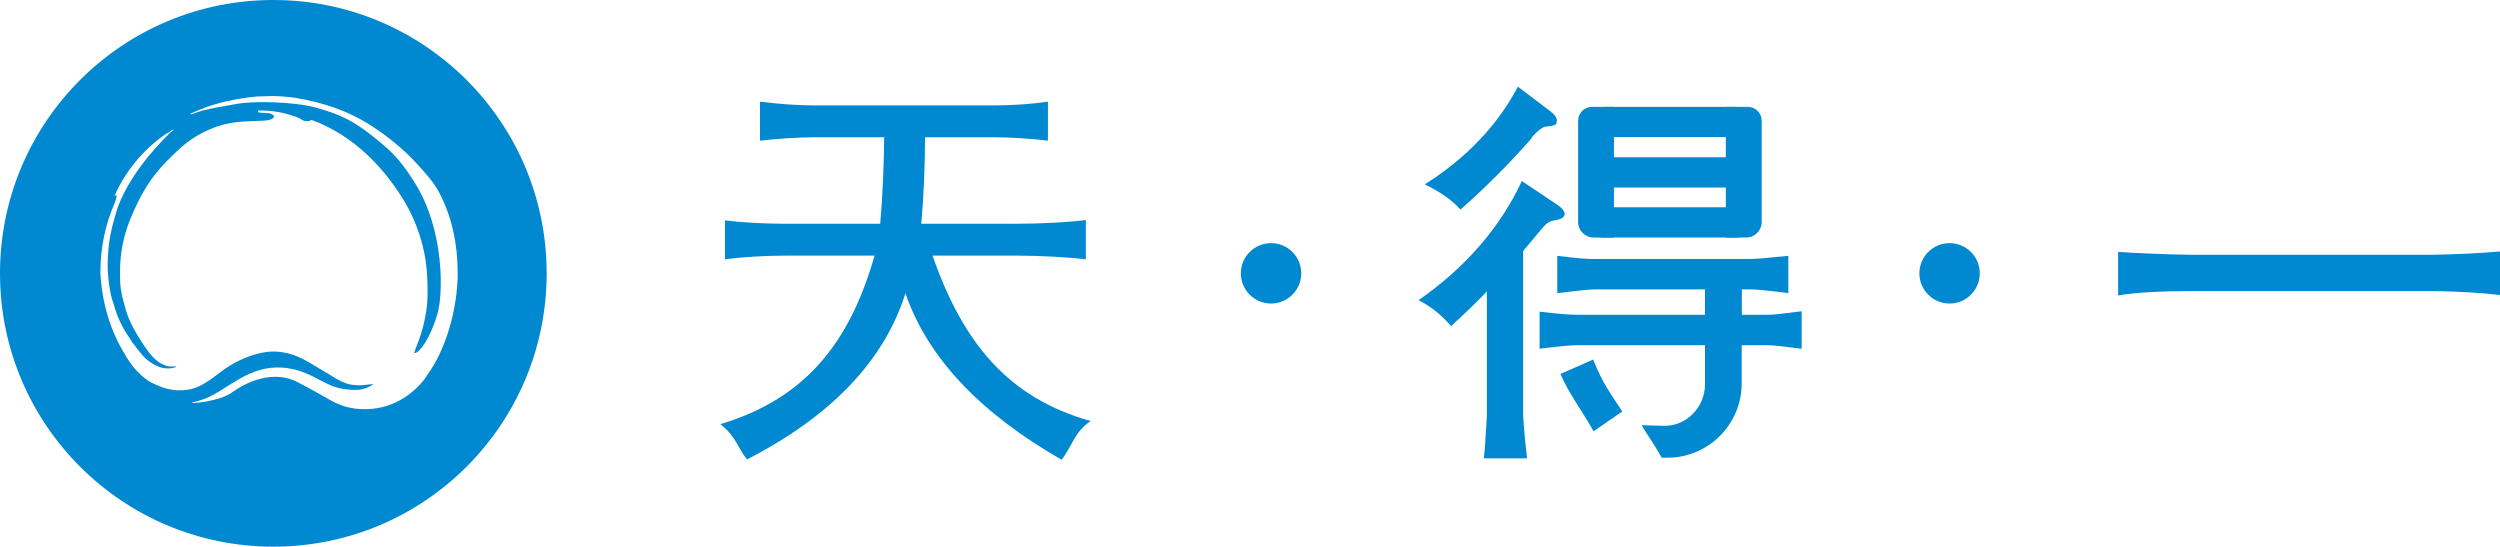 <?xml version="1.0" encoding="UTF-8"?>
<svg id="_图层_2" data-name="图层 2" xmlns="http://www.w3.org/2000/svg" viewBox="0 0 120 26.24">
  <defs>
    <style>
      .cls-1 {
        fill: #0088d1;
        fill-rule: evenodd;
        stroke-width: 0px;
      }
    </style>
  </defs>
  <g id="_图层_1-2" data-name="图层 1">
    <g>
      <g>
        <g>
          <path class="cls-1" d="m61.01,11.67c.8,0,1.45.65,1.45,1.45s-.65,1.45-1.45,1.45-1.45-.65-1.45-1.45.65-1.45,1.45-1.45Z"/>
          <path class="cls-1" d="m93.58,11.67c.8,0,1.45.65,1.45,1.45s-.65,1.45-1.45,1.45-1.45-.65-1.45-1.45.65-1.45,1.45-1.45Z"/>
        </g>
        <path class="cls-1" d="m73.53,6.62c-1.03,1.18-2.17,2.33-3.43,3.44-.38-.44-.95-.84-1.71-1.21,1.99-1.26,3.48-2.82,4.47-4.69l1.57,1.19c.2.16.3.3.3.43,0,.03,0,.07-.03.15-.02.07-.17.12-.45.14-.18,0-.43.18-.74.54Z"/>
        <path class="cls-1" d="m71.38,13.98c-.46.48-1.03,1.04-1.73,1.67-.48-.55-.99-.96-1.56-1.24,2.25-1.57,3.91-3.48,4.96-5.72l1.73,1.16c.24.17.35.33.32.47-.05.14-.21.22-.5.26-.2.03-.38.14-.52.31l-.97,1.16v7.91c.06.88.13,1.56.19,2.04h-2.08c.05-.32.09-1,.15-2.04v-5.96Z"/>
        <path class="cls-1" d="m77.19,16.57h-1.45c-.3,0-.92.05-1.84.17v-1.78c.82.1,1.43.15,1.84.15h6.1v-1.22h-5.27c-.25,0-.85.06-1.82.18v-1.79c.86.11,1.47.16,1.82.15h7.43c.28,0,.89-.05,1.84-.15v1.79c-1.01-.13-1.62-.19-1.84-.18h-.41v1.22h1.24c.32,0,.73-.05,1.65-.17v1.8c-.93-.12-1.35-.17-1.65-.17h-7.65Z"/>
        <path class="cls-1" d="m41.99,12.27h-4.27c-.95,0-2.05.06-2.92.18v-1.87c.81.1,1.9.16,2.92.16h4.53c.12-1.35.18-2.86.19-4.15h-3.32c-.82,0-1.7.06-2.64.16v-1.87c.89.11,1.77.18,2.64.18h8.54c1,0,1.88-.07,2.64-.18v1.87c-.87-.1-1.75-.16-2.64-.16h-3.26c0,1.44-.07,2.95-.18,4.15h4.61c1.04,0,2.52-.07,3.29-.18v1.89c-.82-.11-2.3-.18-3.29-.18h-4.07c1.46,4.17,3.61,6.82,7.59,7.94-.78.53-.86,1.15-1.39,1.86-3.94-2.26-6.44-4.92-7.5-7.99-1.02,3.23-3.55,5.89-7.6,7.97-.45-.52-.5-1.08-1.28-1.69,4.12-1.24,6.21-3.94,7.4-8.09Z"/>
        <path class="cls-1" d="m101.67,14.18v-2.09c1.05.07,2.22.12,3.53.14h11.52c1.24-.02,2.33-.08,3.29-.16v2.09c-.94-.11-2.02-.17-3.22-.19h-11.45c-1.64,0-2.86.07-3.66.21Z"/>
        <path class="cls-1" d="m76.27,9.95h7.76v.79c0,.36-.3.66-.66.66h-6.44c-.36,0-.66-.3-.66-.66v-.79Z"/>
        <path class="cls-1" d="m76.42,5.13h1.05v6.27h-.98c-.4,0-.74-.33-.74-.74v-4.87c0-.36.3-.66.66-.66Z"/>
        <path class="cls-1" d="m83.89,5.13h-1.05v6.27h.98c.4,0,.74-.33.74-.74v-4.87c0-.36-.3-.66-.66-.66Z"/>
        <path class="cls-1" d="m76.01,9h8.29v-.79c0-.36-.3-.66-.66-.66h-6.97c-.36,0-.66.3-.66.66v.79Z"/>
        <path class="cls-1" d="m83.6,12.82v5.59c0,1.96-1.6,3.56-3.56,3.56h-.28c-.37-.68-.74-1.16-.96-1.56l1.05.03c1.09.03,1.99-.89,1.99-1.99v-5.61l1.58-.03c.06,0,.12,0,.17,0Z"/>
        <path class="cls-1" d="m76.38,6.58h7.54v-.79c0-.36-.3-.66-.66-.66h-6.22c-.36,0-.66.3-.66.66v.79Z"/>
        <path class="cls-1" d="m76.49,20.7c-.62-1.1-1.15-1.75-1.59-2.75l1.57-.69c.48,1.19.81,1.58,1.4,2.49l-1.38.95Z"/>
      </g>
      <path class="cls-1" d="m13.12,0C5.87,0,0,5.87,0,13.12s5.87,13.12,13.12,13.12,13.12-5.87,13.12-13.12S20.37,0,13.12,0h0Zm7.36,18.06c-.68.95-1.75,1.61-3.05,1.58-.56-.01-1.04-.14-1.55-.42-.45-.25-.87-.5-1.6-.88-.72-.38-1.84-.41-3.09.46-.12.09-.29.18-.49.26-.2.08-.61.18-.83.22-.22.04-.46.05-.6.06h-.03s-.01,0-.01-.02c0,0,0-.01,0-.01h.02c.09-.01.18-.05.28-.07.2-.06.3-.09.57-.22.27-.13.67-.39.97-.58.84-.51,2.16-1.38,4.18-.25l.42.21c.16.08.38.18.65.24.27.06.67.09.91.07.23-.02.59-.17.68-.27.02-.02-.36.04-.53.05-.55.02-.82-.08-1.18-.28-.34-.19-.28-.18-.79-.47-.51-.29-1.14-.79-2.1-.86-.95-.07-2.02.47-2.52.83-.6.43-1.12.93-1.88,1.01-.63.07-1.14-.1-1.65-.36-.32-.16-.78-.61-.97-.89-.09-.14-.19-.27-.27-.42-.73-1.16-1.12-2.52-1.2-3.91,0-.03,0-.05,0-.08,0-1.13.22-2.25.67-3.28.13-.34.12-.39.09-.4-.04-.02-.05.02-.08.03l.1-.24c.74-1.5,1.79-2.35,2.32-2.71.12-.08.25-.15.37-.23.03-.02.06-.01.02.03-.04.03-.07.06-.11.08-1.01.98-1.99,2.2-2.51,3.51-.09.23-.32,1.04-.35,1.25-.17.71-.19,1.63-.16,2.02.03.36.07.7.15,1.05.03.14.07.28.12.41.23.82.48,1.22.9,1.85.44.57.54.72.83.93.3.21.65.38,1.07.31.11-.02.21-.05.2-.07-.01-.03-.15,0-.24-.01-.09,0-.32,0-.68-.28-.28-.21-.64-.72-.98-1.3-.33-.57-.46-.92-.59-1.42-.13-.49-.2-.78-.2-1.39,0-.61.02-1.53.51-2.72.49-1.19.99-2,1.76-2.77.74-.75,1.21-1.15,2.08-1.52.94-.4,1.63-.35,2.55-.4.21,0,.47-.08.49-.18,0-.08-.05-.12-.2-.17-.05-.01-.15-.02-.23-.02-.05,0-.22-.01-.27-.02-.01,0-.07,0-.07-.06,0-.05.07-.04.08-.04.65.01,1.01.08,1.46.21.45.13.5.2.61.26.11.06.32.07.41-.02,2.07.75,3.47,2.32,4.36,3.73.89,1.41,1.18,2.87,1.21,3.89.04,1.02,0,1.41-.16,2.14-.02.1-.11.44-.22.75-.2.54-.29.71-.22.69.25-.03.75-.75,1.08-1.85.29-.95.36-4.07-1.1-6.36-.58-.91-.93-1.36-1.97-2.18-1-.79-1.58-1.06-2.7-1.38-1.12-.32-3.11-.33-3.82-.2-.71.13-.34.06-.66.12-.32.05-.93.16-1.34.31-.08.03-.16.06-.24.08,0,0,0,0,0,0,0,0-.02,0-.02-.02,0,0,0,0,0-.01.12-.05.24-.11.36-.16.92-.39,1.9-.58,2.84-.67.24,0,.43-.02.72-.02.29,0,.76.03,1.09.08,1.31.22,2.52.6,3.65,1.33.79.51,1.57,1.13,2.24,1.87.38.42.77.84,1.03,1.33.62,1.16.9,2.5.9,3.9,0,1.59-.53,3.67-1.51,4.94Z"/>
    </g>
  </g>
</svg>